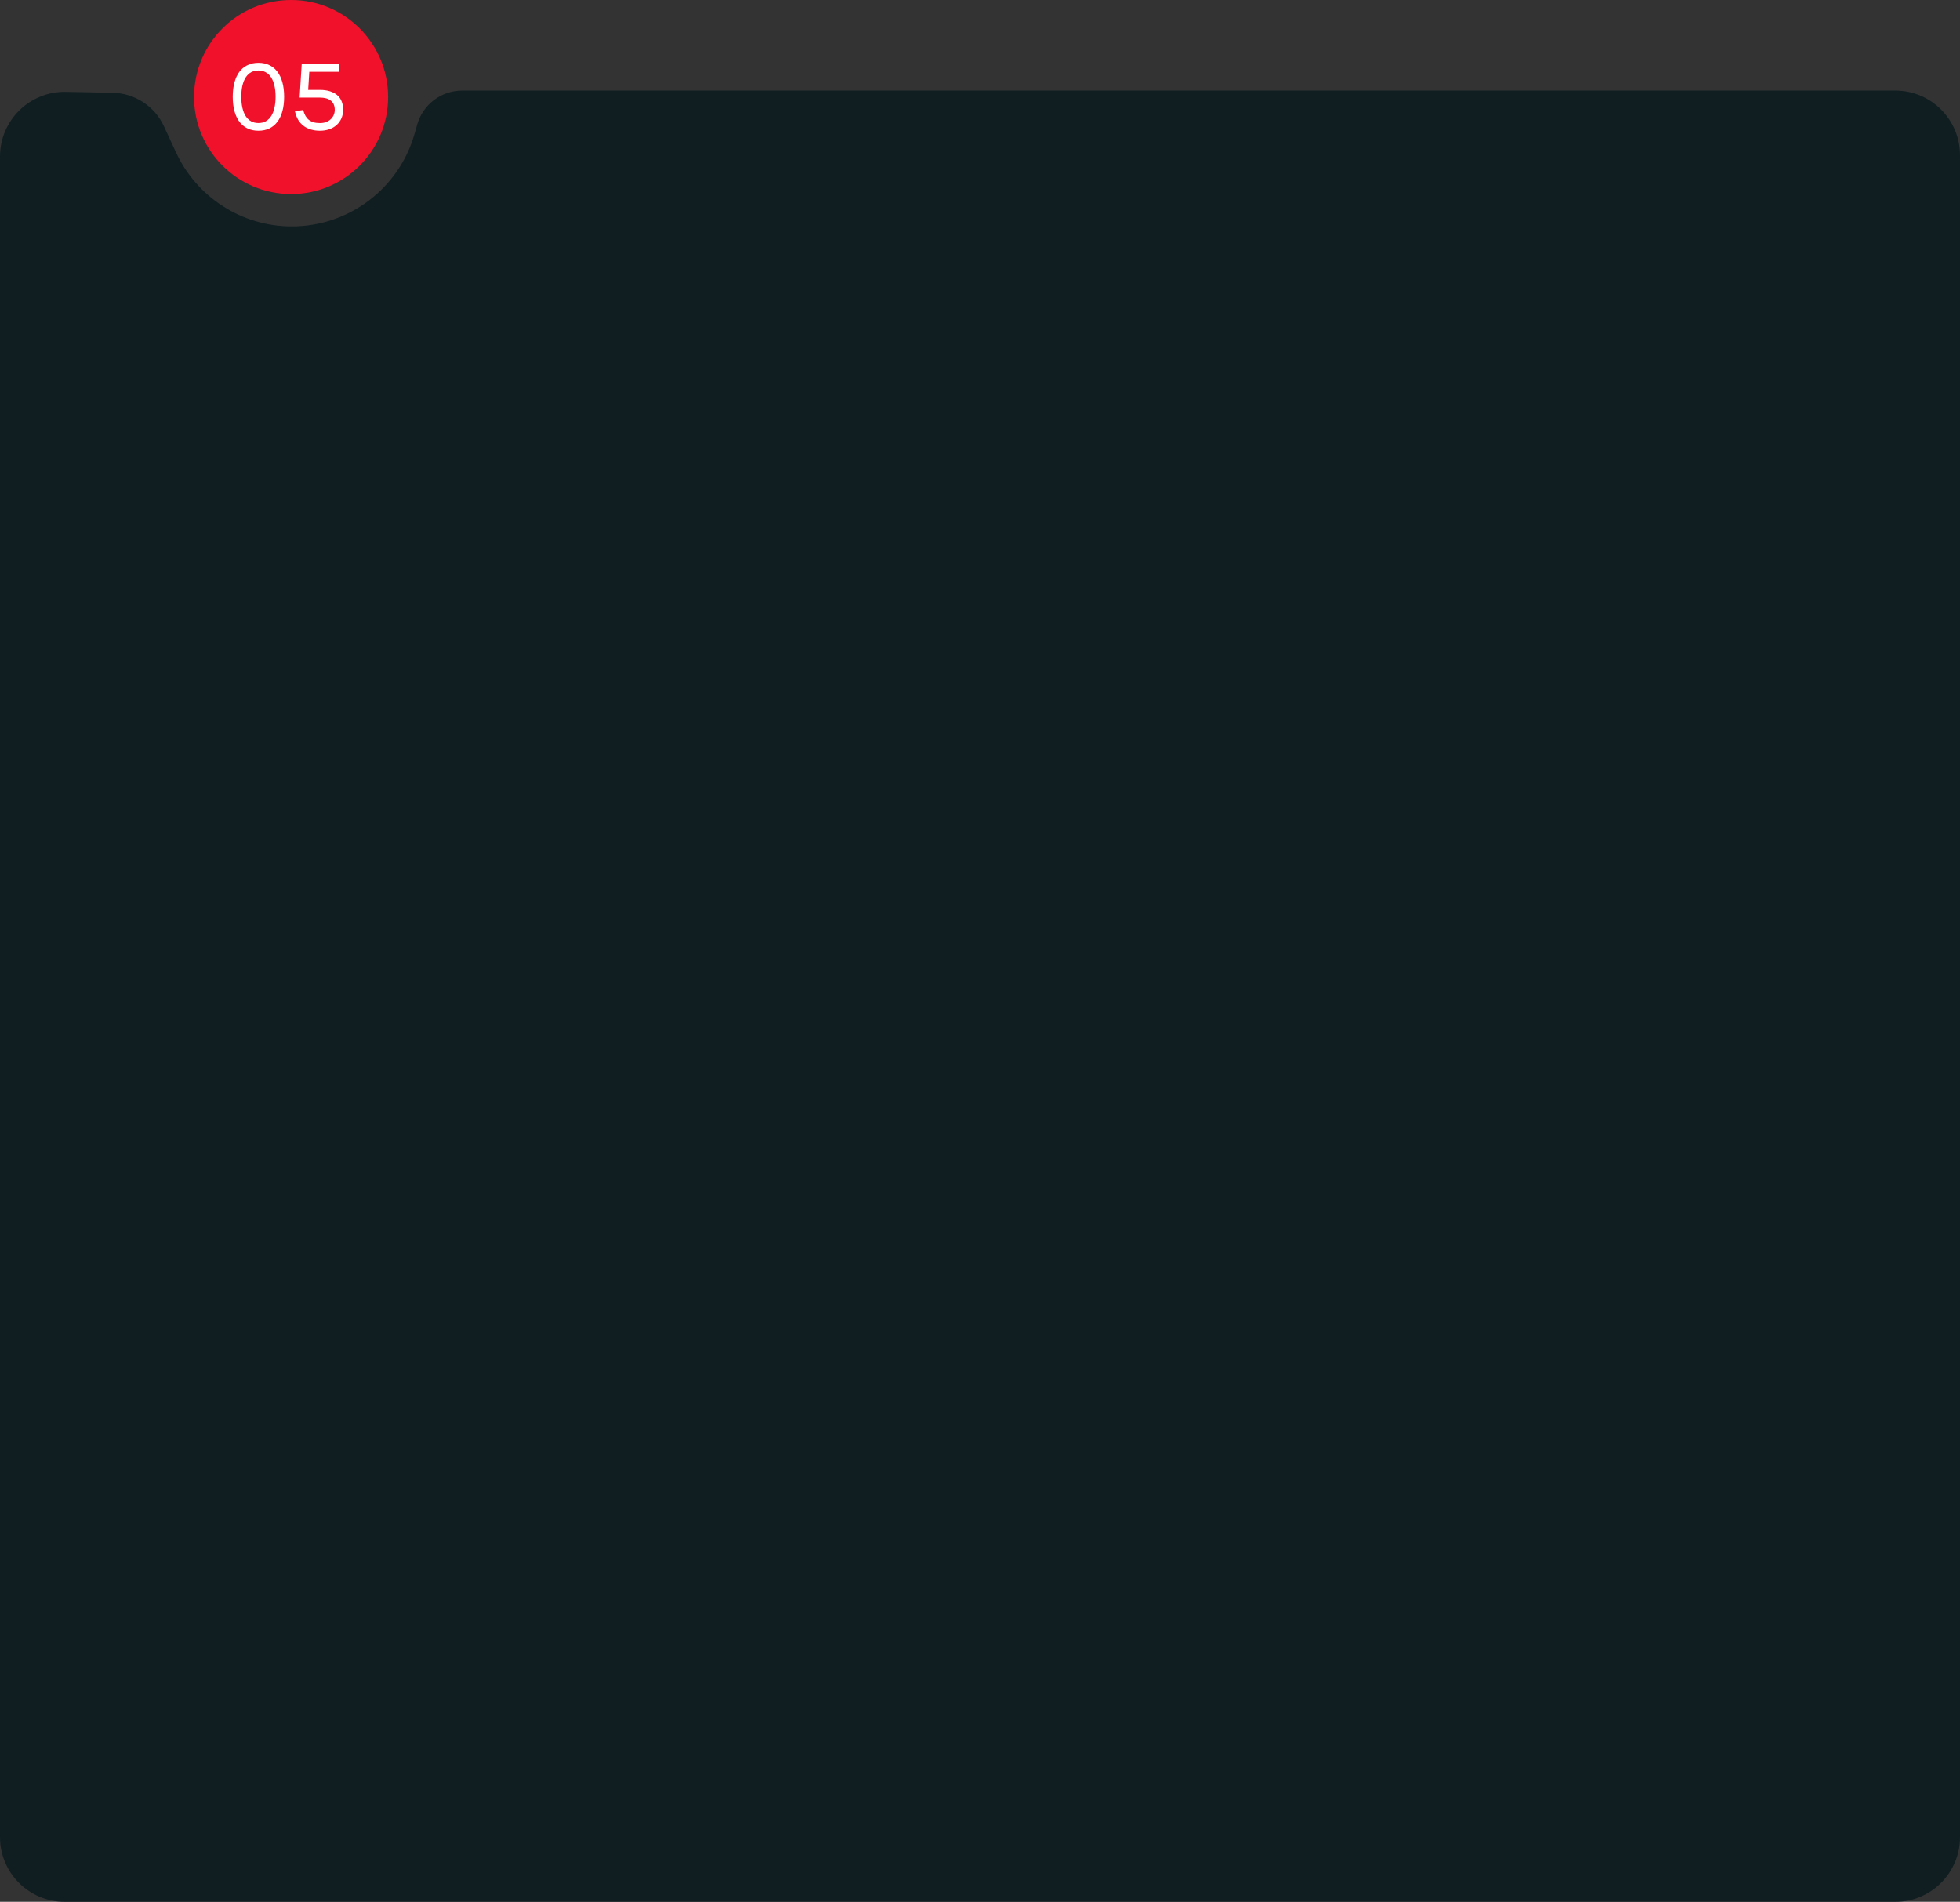 <?xml version="1.0" encoding="UTF-8"?> <svg xmlns="http://www.w3.org/2000/svg" width="303" height="294" viewBox="0 0 303 294" fill="none"><rect x="0" y="0" width="303" height="294" fill="#333333" stroke="none"/><path d="M0 24.198C0 18.599 4.598 14.09 10.196 14.2L17.433 14.342C20.839 14.409 23.907 16.414 25.337 19.505L27.206 23.549C30.433 30.53 37.424 35 45.116 35V35C53.926 35 61.669 29.16 64.089 20.689L64.5 19.25C65.388 16.142 68.228 14 71.46 14H187.5H293C298.523 14 303 18.477 303 24V284C303 289.523 298.523 294 293 294H10C4.477 294 0 289.523 0 284V24.198Z" fill="#101E22"></path><circle cx="45" cy="15" r="15" fill="#F2112B"></circle><path d="M39.956 20.21C39.326 20.21 38.764 20.093 38.269 19.86C37.774 19.622 37.357 19.279 37.016 18.831C36.68 18.383 36.423 17.835 36.246 17.186C36.069 16.533 35.98 15.791 35.98 14.96C35.98 14.129 36.069 13.39 36.246 12.741C36.423 12.088 36.68 11.537 37.016 11.089C37.357 10.641 37.774 10.3 38.269 10.067C38.764 9.829 39.326 9.71 39.956 9.71C40.586 9.71 41.146 9.829 41.636 10.067C42.131 10.3 42.546 10.641 42.882 11.089C43.223 11.537 43.482 12.088 43.659 12.741C43.836 13.39 43.925 14.129 43.925 14.96C43.925 15.791 43.836 16.533 43.659 17.186C43.482 17.835 43.223 18.383 42.882 18.831C42.546 19.279 42.131 19.622 41.636 19.86C41.146 20.093 40.586 20.21 39.956 20.21ZM39.956 19.02C40.376 19.02 40.749 18.931 41.076 18.754C41.407 18.572 41.685 18.311 41.909 17.97C42.133 17.625 42.303 17.2 42.42 16.696C42.541 16.187 42.602 15.609 42.602 14.96C42.602 14.307 42.541 13.728 42.42 13.224C42.303 12.72 42.133 12.298 41.909 11.957C41.685 11.612 41.407 11.35 41.076 11.173C40.749 10.991 40.376 10.9 39.956 10.9C39.536 10.9 39.16 10.989 38.829 11.166C38.502 11.343 38.225 11.605 37.996 11.95C37.772 12.291 37.599 12.715 37.478 13.224C37.361 13.728 37.303 14.307 37.303 14.96C37.303 15.609 37.361 16.185 37.478 16.689C37.595 17.193 37.765 17.618 37.989 17.963C38.218 18.308 38.495 18.572 38.822 18.754C39.153 18.931 39.531 19.02 39.956 19.02ZM53.046 16.948C53.046 17.447 52.958 17.898 52.78 18.299C52.603 18.7 52.356 19.043 52.038 19.328C51.721 19.613 51.341 19.832 50.897 19.986C50.459 20.135 49.976 20.21 49.448 20.21C48.963 20.21 48.51 20.149 48.09 20.028C47.67 19.911 47.292 19.729 46.956 19.482C46.625 19.235 46.343 18.924 46.109 18.551C45.881 18.173 45.71 17.725 45.598 17.207L46.872 17.004C46.956 17.335 47.068 17.627 47.208 17.879C47.348 18.131 47.521 18.343 47.726 18.516C47.936 18.684 48.184 18.812 48.468 18.901C48.758 18.985 49.091 19.027 49.469 19.027C49.815 19.027 50.127 18.976 50.407 18.873C50.687 18.766 50.925 18.621 51.121 18.439C51.322 18.257 51.476 18.042 51.583 17.795C51.695 17.543 51.751 17.275 51.751 16.99C51.751 16.36 51.553 15.886 51.156 15.569C50.764 15.247 50.195 15.086 49.448 15.086H46.319L46.641 9.92H52.381V11.103H47.817L47.642 13.896H49.469C50.043 13.896 50.552 13.966 50.995 14.106C51.443 14.241 51.819 14.44 52.122 14.701C52.426 14.958 52.654 15.275 52.808 15.653C52.967 16.031 53.046 16.463 53.046 16.948Z" fill="white"></path></svg> 